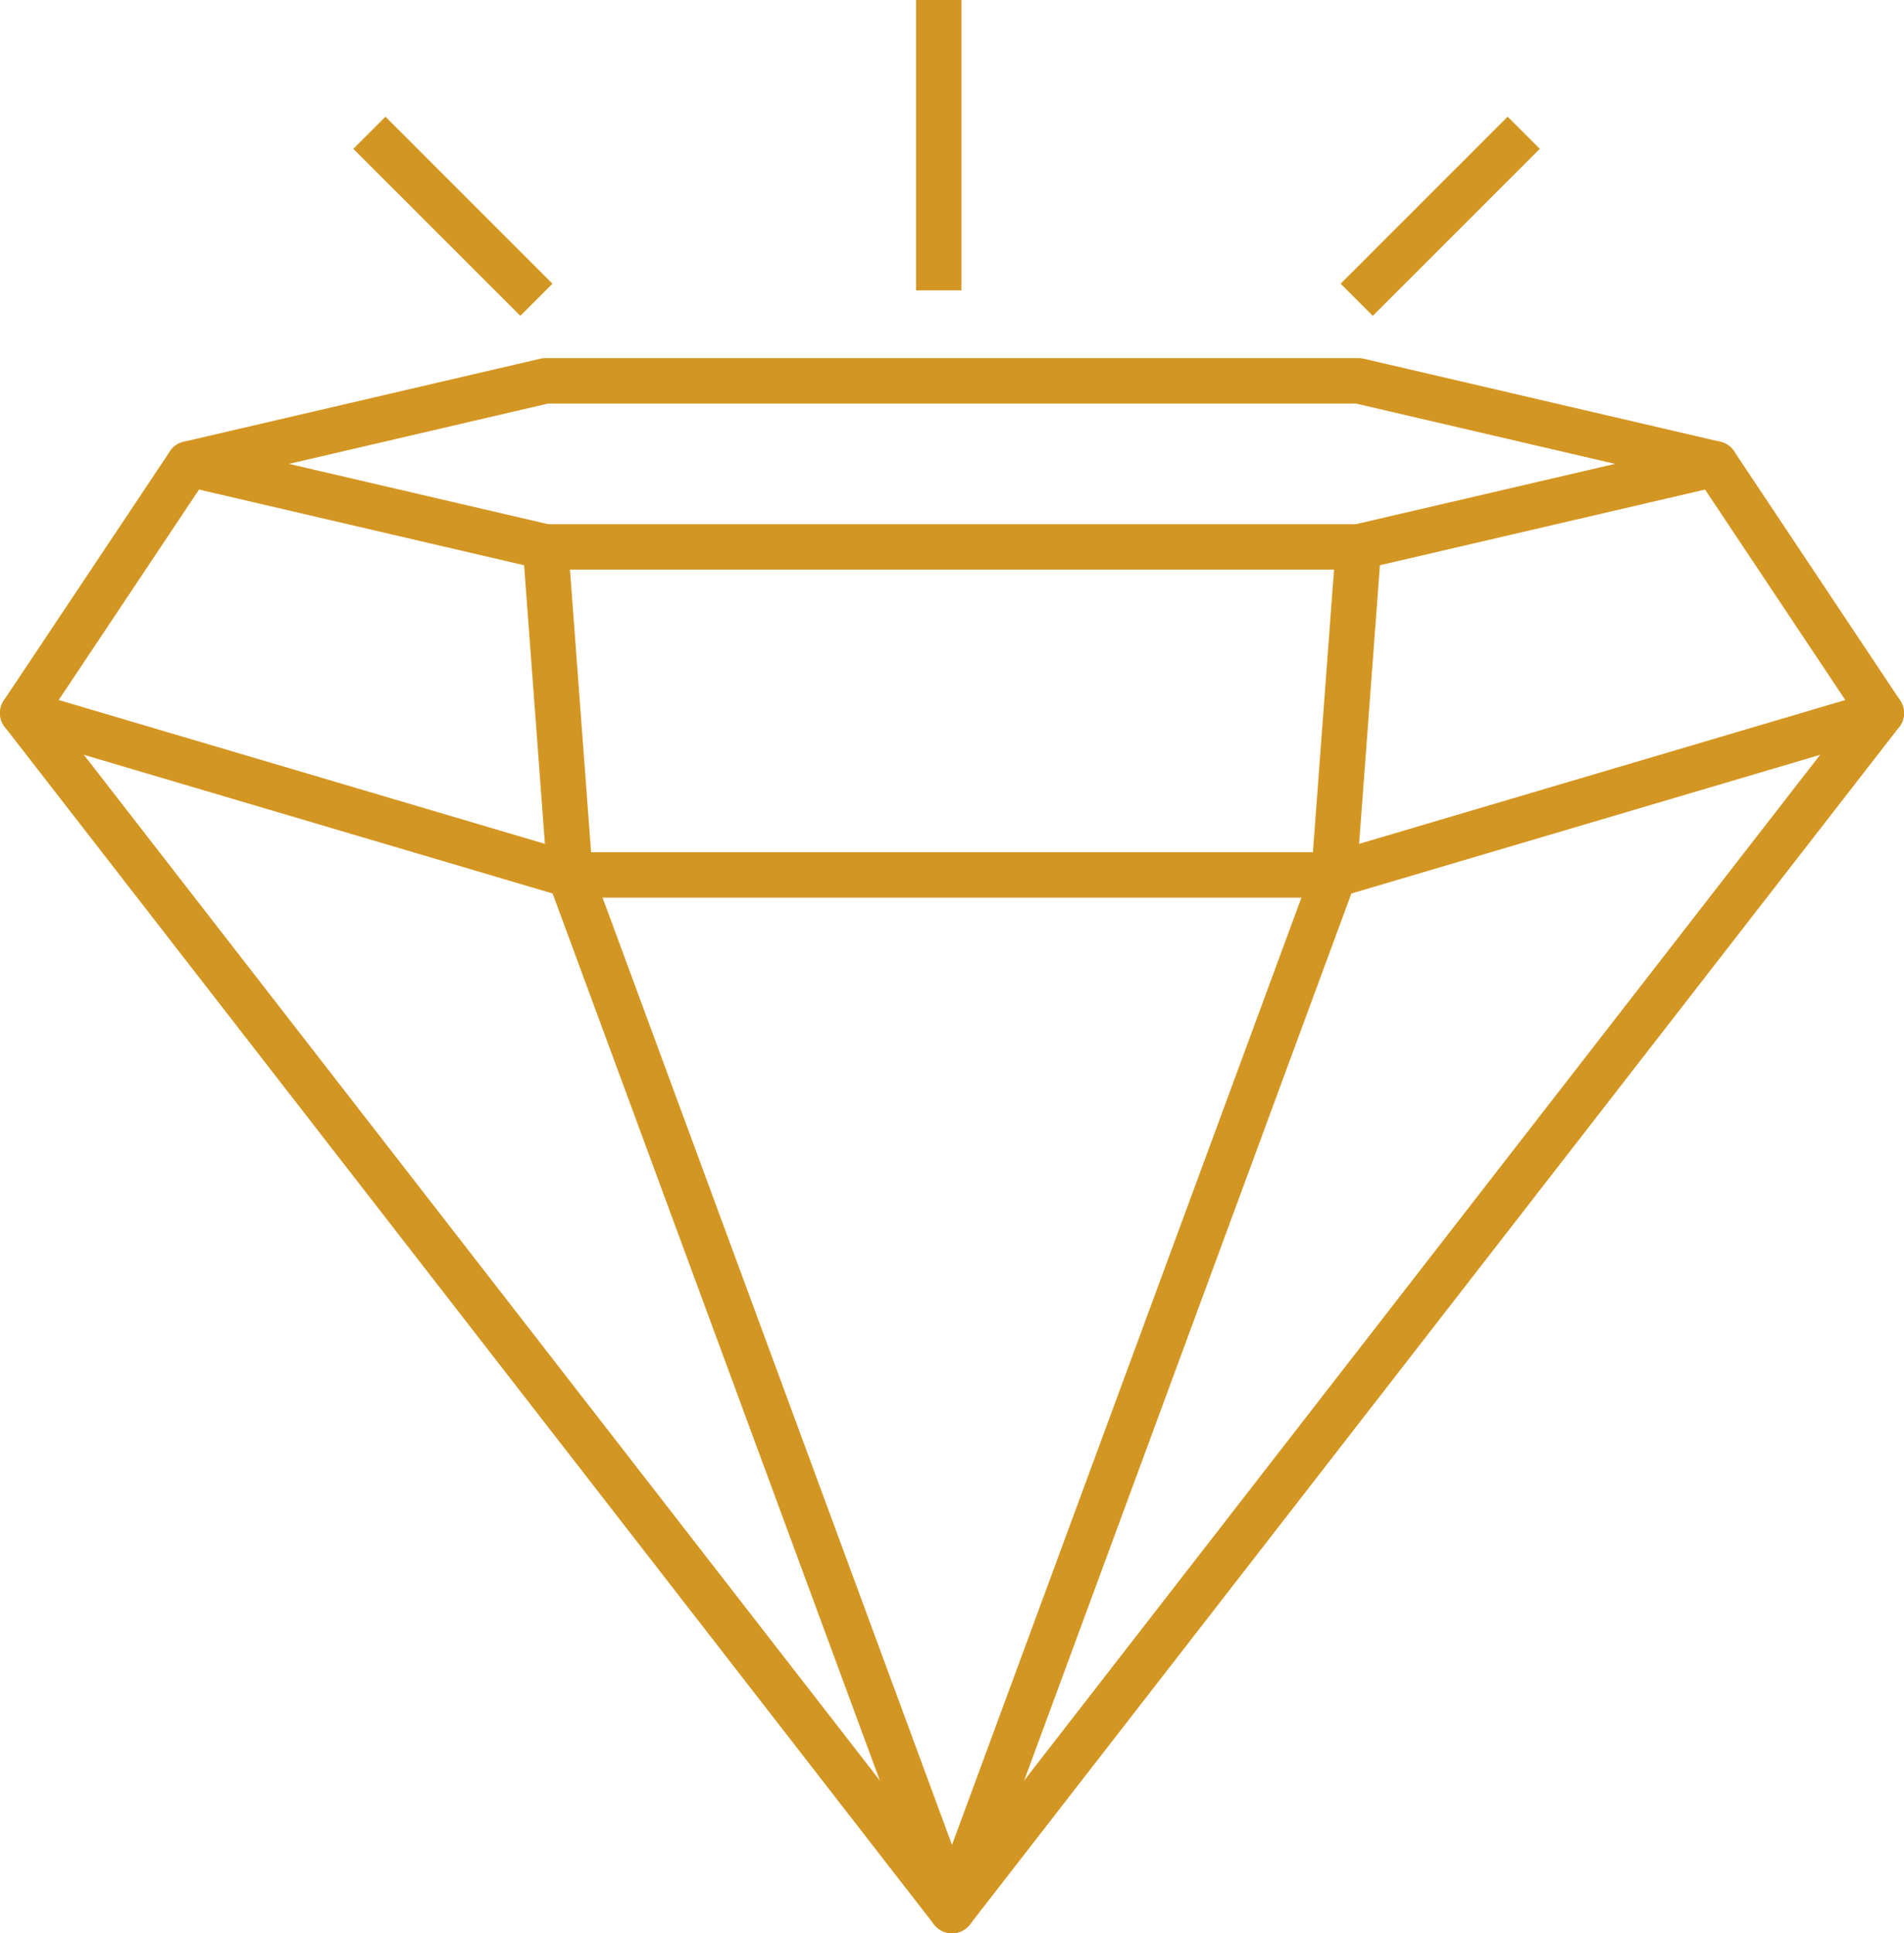 <?xml version="1.0" encoding="utf-8"?>
<!-- Generator: Adobe Illustrator 13.0.0, SVG Export Plug-In . SVG Version: 6.00 Build 14948)  -->
<!DOCTYPE svg PUBLIC "-//W3C//DTD SVG 1.1//EN" "http://www.w3.org/Graphics/SVG/1.1/DTD/svg11.dtd">
<svg version="1.1" id="Layer_1" xmlns="http://www.w3.org/2000/svg" xmlns:xlink="http://www.w3.org/1999/xlink" x="0px" y="0px"
	 width="125.75px" height="127.679px" viewBox="0 0 125.75 127.679" enable-background="new 0 0 125.75 127.679"
	 xml:space="preserve">
<g>
	<polygon fill="none" stroke="#d49622" stroke-width="3" stroke-linecap="round" stroke-linejoin="round" points="36.028,36.119 
		12.473,30.636 36.028,25.151 89.723,25.151 113.282,30.636 89.723,36.119 	"/>
	<polyline fill="none" stroke="#d49622" stroke-width="3" stroke-linecap="round" stroke-linejoin="round" points="113.282,30.636 
		124.25,47.092 62.875,126.179 1.5,47.092 12.473,30.636 	"/>
	<polyline fill="none" stroke="#d49622" stroke-width="3" stroke-linecap="round" stroke-linejoin="round" points="124.25,47.092 
		88.104,57.785 37.646,57.785 1.5,47.092 	"/>
	<polyline fill="none" stroke="#d49622" stroke-width="3" stroke-linecap="round" stroke-linejoin="round" points="89.723,36.119 
		88.104,57.785 62.875,126.179 37.646,57.785 36.028,36.119 	"/>
	<rect x="60.5" fill="#d49622" width="3" height="19.179"/>
	<line fill="none" stroke="#d49622" stroke-width="3" x1="89.605" y1="19.797" x2="100.635" y2="8.768"/>
	<line fill="none" stroke="#d49622" stroke-width="3" x1="24.396" y1="8.768" x2="35.426" y2="19.797"/>
</g>
</svg>
